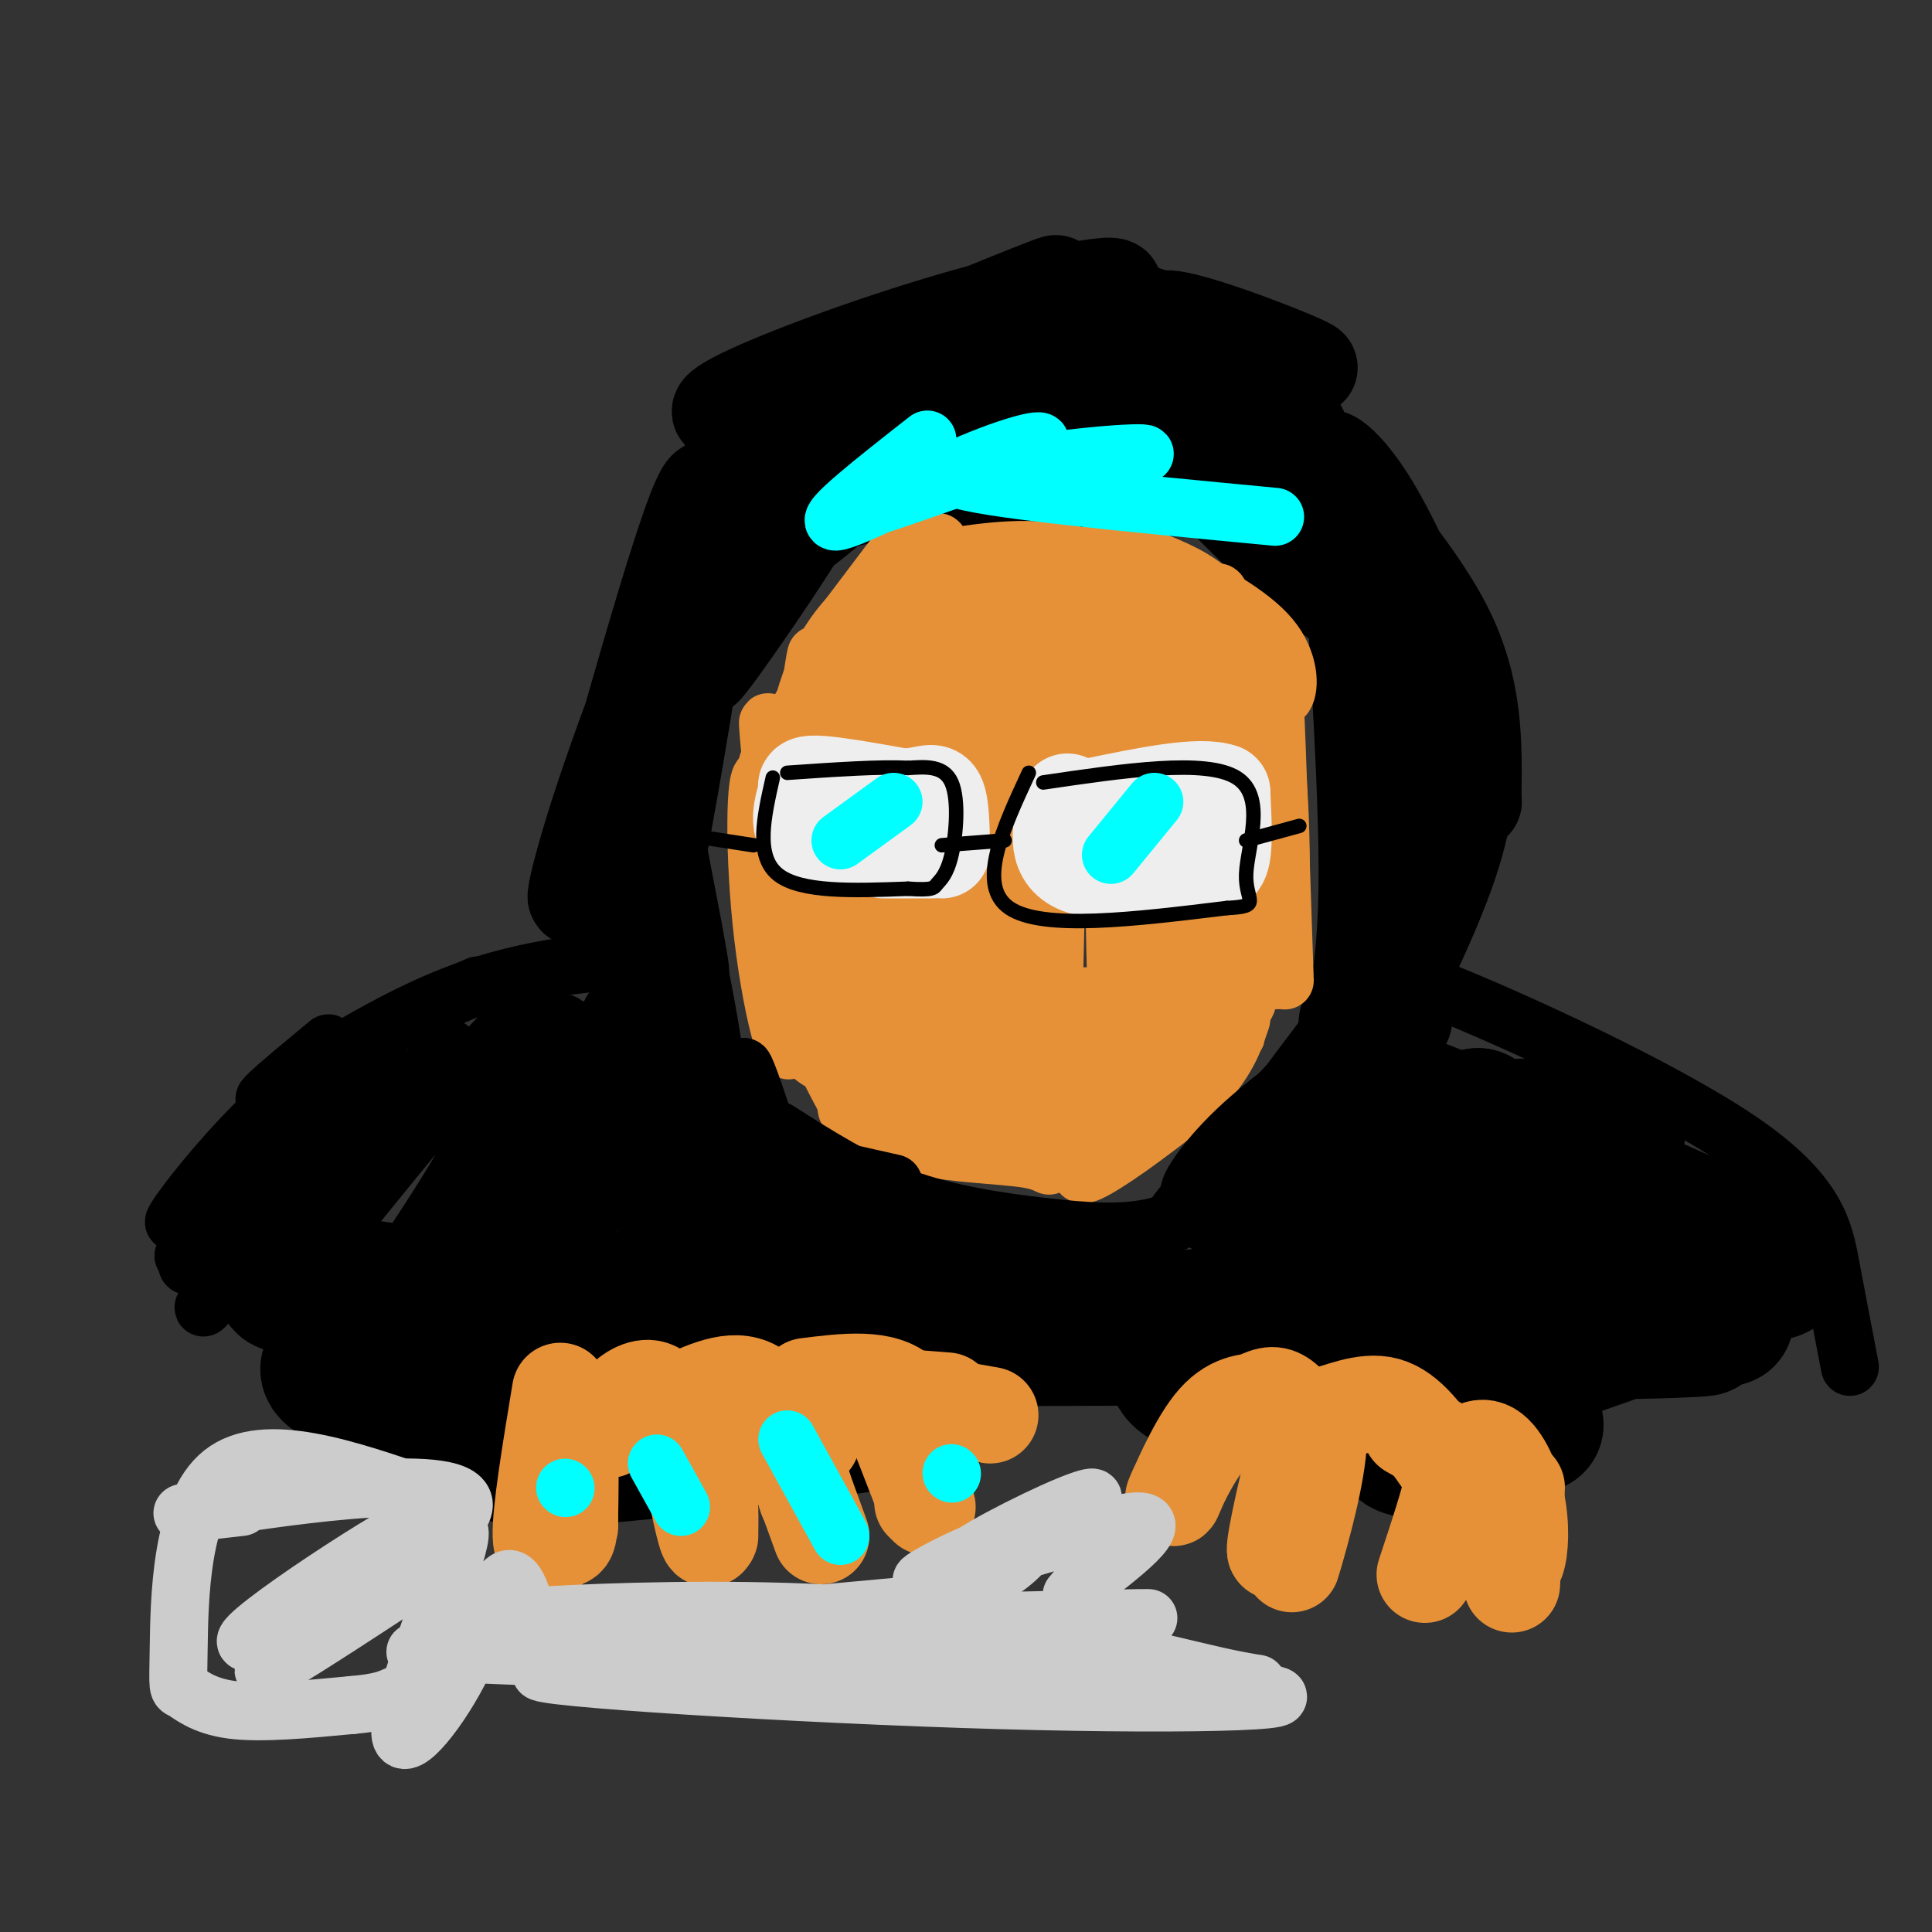 <svg viewBox='0 0 400 400' version='1.1' xmlns='http://www.w3.org/2000/svg' xmlns:xlink='http://www.w3.org/1999/xlink'><rect x="0" y="0" width="400" height="400" fill="#333333" stroke="none"/><g fill='none' stroke='#000000' stroke-width='20' stroke-linecap='round' stroke-linejoin='round'><path d='M151,96c-10.585,26.980 -21.171,53.961 -27,72c-5.829,18.039 -6.902,27.138 0,4c6.902,-23.138 21.778,-78.511 23,-70c1.222,8.511 -11.209,80.907 -15,95c-3.791,14.093 1.060,-30.116 3,-46c1.940,-15.884 0.970,-3.442 0,9'/><path d='M135,160c-0.699,5.775 -2.447,15.714 0,31c2.447,15.286 9.091,35.920 9,30c-0.091,-5.920 -6.915,-38.393 -10,-51c-3.085,-12.607 -2.432,-5.348 0,6c2.432,11.348 6.643,26.784 7,26c0.357,-0.784 -3.142,-17.787 -5,-28c-1.858,-10.213 -2.077,-13.634 1,-22c3.077,-8.366 9.451,-21.676 15,-30c5.549,-8.324 10.275,-11.662 15,-15'/><path d='M167,107c-3.076,5.849 -18.267,27.972 -21,31c-2.733,3.028 6.991,-13.038 17,-26c10.009,-12.962 20.304,-22.821 23,-24c2.696,-1.179 -2.205,6.323 -12,15c-9.795,8.677 -24.483,18.528 -17,12c7.483,-6.528 37.138,-29.437 48,-38c10.862,-8.563 2.931,-2.782 -5,3'/><path d='M200,80c-11.334,6.211 -37.168,20.238 -39,21c-1.832,0.762 20.338,-11.742 34,-18c13.662,-6.258 18.815,-6.271 29,-8c10.185,-1.729 25.400,-5.175 12,-1c-13.400,4.175 -55.415,15.970 -60,18c-4.585,2.030 28.262,-5.706 47,-9c18.738,-3.294 23.369,-2.147 28,-1'/><path d='M251,82c-18.465,6.193 -78.627,22.176 -82,23c-3.373,0.824 50.044,-13.511 76,-20c25.956,-6.489 24.450,-5.132 6,0c-18.450,5.132 -53.843,14.038 -56,17c-2.157,2.962 28.921,-0.019 60,-3'/><path d='M255,99c4.655,-4.536 -13.708,-14.375 -12,-9c1.708,5.375 23.488,25.964 31,32c7.512,6.036 0.756,-2.482 -6,-11'/><path d='M251,88c0.387,3.012 0.774,6.024 0,7c-0.774,0.976 -2.708,-0.083 5,5c7.708,5.083 25.060,16.310 31,20c5.940,3.690 0.470,-0.155 -5,-4'/><path d='M263,89c12.441,14.029 24.882,28.058 32,39c7.118,10.942 8.913,18.797 6,13c-2.913,-5.797 -10.533,-25.244 -17,-36c-6.467,-10.756 -11.779,-12.819 -8,-7c3.779,5.819 16.651,19.520 23,32c6.349,12.480 6.174,23.740 6,35'/><path d='M305,165c0.500,4.000 -1.250,-3.500 -3,-11'/><path d='M298,138c-3.000,28.667 -6.000,57.333 -7,68c-1.000,10.667 0.000,3.333 1,-4'/><path d='M284,127c3.652,45.419 7.305,90.839 6,82c-1.305,-8.839 -7.566,-71.936 -9,-83c-1.434,-11.064 1.960,29.906 2,54c0.040,24.094 -3.274,31.313 -4,32c-0.726,0.687 1.137,-5.156 3,-11'/><path d='M299,147c-2.622,16.867 -5.244,33.733 -9,46c-3.756,12.267 -8.644,19.933 -8,16c0.644,-3.933 6.822,-19.467 13,-35'/><path d='M304,152c0.000,7.622 0.000,15.244 -4,27c-4.000,11.756 -12.000,27.644 -15,33c-3.000,5.356 -1.000,0.178 1,-5'/><path d='M155,94c0.066,-1.277 0.132,-2.554 -1,-4c-1.132,-1.446 -3.462,-3.061 13,-9c16.462,-5.939 51.714,-16.203 61,-20c9.286,-3.797 -7.396,-1.128 -26,4c-18.604,5.128 -39.131,12.715 -48,17c-8.869,4.285 -6.080,5.269 11,-1c17.080,-6.269 48.451,-19.791 53,-22c4.549,-2.209 -17.726,6.896 -40,16'/><path d='M178,75c-10.533,4.133 -16.867,6.467 -18,7c-1.133,0.533 2.933,-0.733 7,-2'/><path d='M231,63c20.844,7.111 41.689,14.222 40,13c-1.689,-1.222 -25.911,-10.778 -30,-10c-4.089,0.778 11.956,11.889 28,23'/></g>
<g fill='none' stroke='#eeeeee' stroke-width='12' stroke-linecap='round' stroke-linejoin='round'><path d='M169,173c-1.327,3.399 -2.655,6.798 2,8c4.655,1.202 15.292,0.208 17,-2c1.708,-2.208 -5.512,-5.631 -10,-7c-4.488,-1.369 -6.244,-0.685 -8,0'/></g>
<g fill='none' stroke='#e69138' stroke-width='12' stroke-linecap='round' stroke-linejoin='round'><path d='M183,130c-3.682,3.135 -7.364,6.271 -11,16c-3.636,9.729 -7.226,26.052 -7,20c0.226,-6.052 4.267,-34.478 4,-30c-0.267,4.478 -4.841,41.859 -7,47c-2.159,5.141 -1.903,-21.960 -2,-30c-0.097,-8.040 -0.549,2.980 -1,14'/><path d='M159,167c0.315,11.568 1.602,33.487 3,42c1.398,8.513 2.907,3.620 2,-10c-0.907,-13.620 -4.229,-35.967 -6,-38c-1.771,-2.033 -1.990,16.249 0,33c1.990,16.751 6.190,31.971 6,18c-0.190,-13.971 -4.768,-57.135 -5,-62c-0.232,-4.865 3.884,28.567 8,62'/><path d='M167,212c1.421,-11.392 0.972,-70.874 2,-74c1.028,-3.126 3.532,50.102 5,75c1.468,24.898 1.899,21.464 2,-5c0.101,-26.464 -0.128,-75.959 0,-79c0.128,-3.041 0.611,40.374 2,64c1.389,23.626 3.682,27.465 5,16c1.318,-11.465 1.659,-38.232 2,-65'/><path d='M185,144c0.444,-21.020 0.554,-41.069 2,-18c1.446,23.069 4.227,89.256 6,82c1.773,-7.256 2.537,-87.955 5,-86c2.463,1.955 6.625,86.565 9,89c2.375,2.435 2.964,-77.304 4,-93c1.036,-15.696 2.518,32.652 4,81'/><path d='M215,199c1.258,17.825 2.402,21.889 3,10c0.598,-11.889 0.650,-39.729 2,-58c1.350,-18.271 3.998,-26.971 6,-33c2.002,-6.029 3.360,-9.386 4,17c0.640,26.386 0.563,82.516 2,74c1.437,-8.516 4.387,-81.677 7,-85c2.613,-3.323 4.889,63.194 6,83c1.111,19.806 1.055,-7.097 1,-34'/><path d='M246,173c1.547,-22.088 4.914,-60.308 7,-48c2.086,12.308 2.891,75.146 3,87c0.109,11.854 -0.479,-27.274 0,-51c0.479,-23.726 2.025,-32.050 4,-28c1.975,4.050 4.378,20.475 5,37c0.622,16.525 -0.537,33.150 -1,33c-0.463,-0.150 -0.232,-17.075 0,-34'/><path d='M264,169c-0.089,-12.667 -0.311,-27.333 0,-22c0.311,5.333 1.156,30.667 2,56'/><path d='M178,135c5.490,-4.907 10.979,-9.815 12,-13c1.021,-3.185 -2.427,-4.648 -8,4c-5.573,8.648 -13.270,27.405 -16,30c-2.730,2.595 -0.494,-10.973 4,-20c4.494,-9.027 11.247,-13.514 18,-18'/><path d='M188,118c5.141,-4.980 8.995,-8.431 4,-3c-4.995,5.431 -18.838,19.742 -22,22c-3.162,2.258 4.359,-7.539 10,-15c5.641,-7.461 9.403,-12.586 4,-4c-5.403,8.586 -19.972,30.882 -24,38c-4.028,7.118 2.486,-0.941 9,-9'/><path d='M188,117c9.512,-1.839 19.024,-3.678 28,-3c8.976,0.678 17.416,3.872 17,4c-0.416,0.128 -9.689,-2.812 -22,-3c-12.311,-0.188 -27.660,2.375 -22,4c5.660,1.625 32.330,2.313 59,3'/><path d='M248,122c12.022,4.289 12.578,13.511 12,17c-0.578,3.489 -2.289,1.244 -4,-1'/><path d='M246,121c3.756,1.556 7.511,3.111 11,8c3.489,4.889 6.711,13.111 7,16c0.289,2.889 -2.356,0.444 -5,-2'/><path d='M242,118c8.422,4.511 16.844,9.022 21,14c4.156,4.978 4.044,10.422 3,12c-1.044,1.578 -3.022,-0.711 -5,-3'/><path d='M236,115c5.044,1.889 10.089,3.778 14,7c3.911,3.222 6.689,7.778 7,10c0.311,2.222 -1.844,2.111 -4,2'/><path d='M253,163c0.444,10.422 0.889,20.844 0,27c-0.889,6.156 -3.111,8.044 -4,8c-0.889,-0.044 -0.444,-2.022 0,-4'/><path d='M167,209c15.689,1.274 31.378,2.548 48,2c16.622,-0.548 34.179,-2.917 28,-4c-6.179,-1.083 -36.092,-0.881 -55,0c-18.908,0.881 -26.810,2.442 -11,3c15.810,0.558 55.334,0.112 63,0c7.666,-0.112 -16.524,0.111 -33,2c-16.476,1.889 -25.238,5.445 -34,9'/><path d='M173,221c-7.613,-1.645 -9.645,-10.257 -6,-7c3.645,3.257 12.966,18.384 13,18c0.034,-0.384 -9.218,-16.278 -11,-18c-1.782,-1.722 3.905,10.729 8,17c4.095,6.271 6.599,6.363 8,6c1.401,-0.363 1.701,-1.182 2,-2'/><path d='M187,235c-2.131,-3.693 -8.459,-11.926 -11,-12c-2.541,-0.074 -1.295,8.012 7,12c8.295,3.988 23.640,3.878 30,5c6.360,1.122 3.735,3.478 4,-3c0.265,-6.478 3.422,-21.788 3,-28c-0.422,-6.212 -4.421,-3.326 -13,3c-8.579,6.326 -21.737,16.093 -19,17c2.737,0.907 21.368,-7.047 40,-15'/><path d='M228,214c7.739,-2.603 7.086,-1.610 5,-2c-2.086,-0.390 -5.604,-2.162 -15,1c-9.396,3.162 -24.669,11.259 -26,14c-1.331,2.741 11.279,0.124 25,-5c13.721,-5.124 28.552,-12.757 24,-10c-4.552,2.757 -28.488,15.904 -39,22c-10.512,6.096 -7.599,5.141 5,-1c12.599,-6.141 34.886,-17.469 43,-22c8.114,-4.531 2.057,-2.266 -4,0'/><path d='M246,211c-9.731,7.247 -32.058,25.363 -30,24c2.058,-1.363 28.503,-22.206 37,-27c8.497,-4.794 -0.952,6.461 -12,16c-11.048,9.539 -23.693,17.361 -20,13c3.693,-4.361 23.725,-20.905 32,-27c8.275,-6.095 4.793,-1.741 3,1c-1.793,2.741 -1.896,3.871 -2,5'/><path d='M254,216c-0.988,2.774 -2.458,7.208 -9,13c-6.542,5.792 -18.155,12.940 -18,11c0.155,-1.940 12.077,-12.970 24,-24'/><path d='M257,211c-1.511,4.511 -3.022,9.022 -9,15c-5.978,5.978 -16.422,13.422 -21,16c-4.578,2.578 -3.289,0.289 -2,-2'/></g>
<g fill='none' stroke='#000000' stroke-width='12' stroke-linecap='round' stroke-linejoin='round'><path d='M129,201c4.363,-0.946 8.726,-1.893 3,-2c-5.726,-0.107 -21.542,0.625 -38,7c-16.458,6.375 -33.560,18.393 -38,21c-4.440,2.607 3.780,-4.196 12,-11'/><path d='M99,204c-13.280,5.702 -26.560,11.405 -39,22c-12.440,10.595 -24.042,26.083 -24,27c0.042,0.917 11.726,-12.738 14,-14c2.274,-1.262 -4.863,9.869 -12,21'/><path d='M38,260c6.617,-7.480 29.161,-36.680 27,-34c-2.161,2.680 -29.027,37.240 -26,36c3.027,-1.240 35.945,-38.281 40,-41c4.055,-2.719 -20.754,28.883 -31,42c-10.246,13.117 -5.927,7.748 4,-3c9.927,-10.748 25.464,-26.874 41,-43'/><path d='M93,217c-3.702,7.766 -33.456,48.681 -32,48c1.456,-0.681 34.121,-42.957 45,-53c10.879,-10.043 -0.030,12.147 -10,29c-9.970,16.853 -19.002,28.370 -18,29c1.002,0.630 12.036,-9.627 20,-22c7.964,-12.373 12.856,-26.863 16,-33c3.144,-6.137 4.539,-3.922 1,10c-3.539,13.922 -12.011,39.549 -14,48c-1.989,8.451 2.506,-0.275 7,-9'/><path d='M108,264c4.086,-17.436 10.800,-56.526 13,-50c2.200,6.526 -0.115,58.669 0,56c0.115,-2.669 2.660,-60.148 6,-61c3.340,-0.852 7.476,54.925 8,58c0.524,3.075 -2.565,-46.550 -3,-63c-0.435,-16.450 1.782,0.275 4,17'/><path d='M136,221c4.229,20.466 12.800,63.132 12,57c-0.800,-6.132 -10.971,-61.060 -10,-67c0.971,-5.940 13.085,37.109 19,58c5.915,20.891 5.631,19.625 2,3c-3.631,-16.625 -10.609,-48.607 -10,-51c0.609,-2.393 8.804,24.804 17,52'/><path d='M166,273c-0.689,-5.200 -10.911,-44.200 -12,-51c-1.089,-6.800 6.956,18.600 15,44'/><path d='M147,230c0.333,2.250 0.667,4.500 7,7c6.333,2.500 18.667,5.250 31,8'/><path d='M161,234c8.288,5.290 16.577,10.580 26,14c9.423,3.420 19.981,4.969 29,6c9.019,1.031 16.500,1.544 23,0c6.500,-1.544 12.019,-5.147 20,-12c7.981,-6.853 18.423,-16.958 22,-21c3.577,-4.042 0.288,-2.021 -3,0'/><path d='M278,221c-8.856,9.244 -29.497,32.355 -28,28c1.497,-4.355 25.132,-36.175 31,-43c5.868,-6.825 -6.030,11.345 -18,26c-11.970,14.655 -24.013,25.794 -20,20c4.013,-5.794 24.080,-28.521 31,-35c6.920,-6.479 0.691,3.292 -6,11c-6.691,7.708 -13.846,13.354 -21,19'/><path d='M247,247c-2.561,1.031 1.538,-5.893 9,-13c7.462,-7.107 18.287,-14.399 26,-20c7.713,-5.601 12.315,-9.512 4,0c-8.315,9.512 -29.546,32.445 -35,38c-5.454,5.555 4.870,-6.270 13,-13c8.130,-6.730 14.065,-8.365 20,-10'/><path d='M286,204c-1.399,-2.435 -2.798,-4.869 12,1c14.798,5.869 45.792,20.042 62,31c16.208,10.958 17.631,18.702 19,26c1.369,7.298 2.685,14.149 4,21'/></g>
<g fill='none' stroke='#000000' stroke-width='28' stroke-linecap='round' stroke-linejoin='round'><path d='M170,264c46.131,7.657 92.262,15.314 85,13c-7.262,-2.314 -67.915,-14.600 -88,-17c-20.085,-2.400 0.400,5.085 28,10c27.600,4.915 62.314,7.262 74,8c11.686,0.738 0.343,-0.131 -11,-1'/><path d='M258,277c-21.047,-0.053 -68.166,0.313 -73,0c-4.834,-0.313 32.617,-1.307 59,-4c26.383,-2.693 41.699,-7.086 51,-12c9.301,-4.914 12.586,-10.348 17,-17c4.414,-6.652 9.958,-14.522 -2,-7c-11.958,7.522 -41.416,30.435 -45,32c-3.584,1.565 18.708,-18.217 41,-38'/><path d='M306,231c-6.859,4.920 -44.506,36.219 -47,37c-2.494,0.781 30.167,-28.956 50,-34c19.833,-5.044 26.840,14.603 25,20c-1.840,5.397 -12.526,-3.458 -19,-9c-6.474,-5.542 -8.737,-7.771 -11,-10'/><path d='M304,235c-6.556,-4.004 -17.446,-9.015 -5,-4c12.446,5.015 48.226,20.054 62,27c13.774,6.946 5.540,5.799 -5,5c-10.540,-0.799 -23.388,-1.250 -29,0c-5.612,1.250 -3.989,4.201 -6,6c-2.011,1.799 -7.657,2.446 1,3c8.657,0.554 31.616,1.015 35,1c3.384,-0.015 -12.808,-0.508 -29,-1'/><path d='M328,272c-13.059,-1.494 -31.206,-4.729 -37,-4c-5.794,0.729 0.767,5.422 19,7c18.233,1.578 48.140,0.040 42,0c-6.140,-0.040 -48.326,1.417 -63,2c-14.674,0.583 -1.837,0.291 11,0'/><path d='M316,235c0.000,0.000 19.000,-1.000 19,-1'/><path d='M98,274c7.226,2.143 14.451,4.286 25,5c10.549,0.714 24.420,-0.003 31,-2c6.580,-1.997 5.867,-5.276 -14,-7c-19.867,-1.724 -58.888,-1.893 -74,-3c-15.112,-1.107 -6.315,-3.150 20,1c26.315,4.150 70.146,14.494 66,17c-4.146,2.506 -56.270,-2.825 -75,-3c-18.730,-0.175 -4.066,4.807 4,8c8.066,3.193 9.533,4.596 11,6'/><path d='M92,296c6.467,2.041 17.135,4.144 34,4c16.865,-0.144 39.928,-2.534 39,-5c-0.928,-2.466 -25.845,-5.009 -37,-6c-11.155,-0.991 -8.547,-0.431 -12,2c-3.453,2.431 -12.968,6.731 -13,9c-0.032,2.269 9.419,2.505 26,1c16.581,-1.505 40.290,-4.753 64,-8'/><path d='M243,283c1.153,2.766 2.306,5.531 23,3c20.694,-2.531 60.928,-10.359 69,-11c8.072,-0.641 -16.019,5.904 -30,12c-13.981,6.096 -17.852,11.742 -14,13c3.852,1.258 15.426,-1.871 27,-5'/></g>
<g fill='none' stroke='#e69138' stroke-width='20' stroke-linecap='round' stroke-linejoin='round'><path d='M116,288c-2.083,12.600 -4.166,25.199 -4,30c0.166,4.801 2.581,1.802 4,1c1.419,-0.802 1.844,0.592 2,-6c0.156,-6.592 0.045,-21.169 0,-22c-0.045,-0.831 -0.022,12.085 0,25'/><path d='M126,296c0.600,-2.067 1.200,-4.133 3,-6c1.800,-1.867 4.800,-3.533 7,-2c2.200,1.533 3.600,6.267 5,11'/><path d='M141,293c2.000,10.250 4.000,20.500 5,24c1.000,3.500 1.000,0.250 1,-3'/><path d='M147,299c0.000,0.000 0.000,19.000 0,19'/><path d='M141,290c5.833,-2.667 11.667,-5.333 16,-2c4.333,3.333 7.167,12.667 10,22'/><path d='M162,296c0.000,0.000 8.000,22.000 8,22'/><path d='M168,298c0.000,0.000 0.100,0.100 0.1,0.1'/><path d='M167,287c8.000,-1.000 16.000,-2.000 20,2c4.000,4.000 4.000,13.000 4,22'/><path d='M185,294c0.000,0.000 7.000,18.000 7,18'/><path d='M183,289c0.000,0.000 13.000,1.000 13,1'/><path d='M188,290c0.000,0.000 17.000,3.000 17,3'/><path d='M262,290c-3.641,0.150 -7.281,0.301 -11,5c-3.719,4.699 -7.516,13.947 -8,15c-0.484,1.053 2.344,-6.089 6,-11c3.656,-4.911 8.138,-7.591 11,-9c2.862,-1.409 4.103,-1.545 6,0c1.897,1.545 4.448,4.773 7,8'/><path d='M273,298c-0.067,6.756 -3.733,19.644 -5,24c-1.267,4.356 -0.133,0.178 1,-4'/><path d='M272,300c-3.880,11.364 -7.761,22.727 -8,21c-0.239,-1.727 3.163,-16.545 5,-23c1.837,-6.455 2.110,-4.545 5,-5c2.890,-0.455 8.397,-3.273 13,-2c4.603,1.273 8.301,6.636 12,12'/><path d='M292,296c2.600,1.467 5.200,2.933 7,4c1.800,1.067 2.800,1.733 2,6c-0.800,4.267 -3.400,12.133 -6,20'/><path d='M300,305c2.720,-3.000 5.440,-6.000 8,-5c2.560,1.000 4.958,6.000 6,11c1.042,5.000 0.726,10.000 0,12c-0.726,2.000 -1.863,1.000 -3,0'/><path d='M314,308c0.000,0.000 -1.000,20.000 -1,20'/></g>
<g fill='none' stroke='#eeeeee' stroke-width='20' stroke-linecap='round' stroke-linejoin='round'><path d='M167,164c-1.190,4.030 -2.381,8.060 2,10c4.381,1.940 14.333,1.792 13,-1c-1.333,-2.792 -13.952,-8.226 -15,-10c-1.048,-1.774 9.476,0.113 20,2'/><path d='M187,165c4.622,-0.178 6.178,-1.622 7,0c0.822,1.622 0.911,6.311 1,11'/><path d='M183,176c0.000,0.000 10.000,0.000 10,0'/><path d='M221,166c-1.405,5.369 -2.810,10.738 2,13c4.810,2.262 15.833,1.417 22,1c6.167,-0.417 7.476,-0.405 8,-3c0.524,-2.595 0.262,-7.798 0,-13'/><path d='M253,164c-4.500,-1.667 -15.750,0.667 -27,3'/></g>
<g fill='none' stroke='#000000' stroke-width='3' stroke-linecap='round' stroke-linejoin='round'><path d='M160,161c-1.833,8.083 -3.667,16.167 1,20c4.667,3.833 15.833,3.417 27,3'/><path d='M188,184c5.383,0.372 5.340,-0.199 6,-1c0.660,-0.801 2.024,-1.831 3,-6c0.976,-4.169 1.565,-11.477 0,-15c-1.565,-3.523 -5.282,-3.262 -9,-3'/><path d='M188,159c-5.667,-0.333 -15.333,0.333 -25,1'/><path d='M195,175c0.000,0.000 13.000,-1.000 13,-1'/><path d='M213,160c-5.417,11.667 -10.833,23.333 -4,28c6.833,4.667 25.917,2.333 45,0'/><path d='M254,188c7.512,-0.381 3.792,-1.333 4,-7c0.208,-5.667 4.345,-16.048 -2,-20c-6.345,-3.952 -23.173,-1.476 -40,1'/><path d='M258,174c0.000,0.000 11.000,-3.000 11,-3'/><path d='M156,175c0.000,0.000 -13.000,-2.000 -13,-2'/></g>
<g fill='none' stroke='#00ffff' stroke-width='12' stroke-linecap='round' stroke-linejoin='round'><path d='M192,91c-10.845,8.505 -21.690,17.009 -19,17c2.690,-0.009 18.915,-8.532 30,-13c11.085,-4.468 17.028,-4.882 8,-1c-9.028,3.882 -33.028,12.061 -37,13c-3.972,0.939 12.085,-5.363 29,-9c16.915,-3.637 34.690,-4.611 34,-4c-0.690,0.611 -19.845,2.805 -39,5'/><path d='M198,99c4.500,2.167 35.250,5.083 66,8'/><path d='M185,166c0.000,0.000 -11.000,8.000 -11,8'/><path d='M239,166c0.000,0.000 -9.000,11.000 -9,11'/><path d='M163,298c0.000,0.000 11.000,20.000 11,20'/><path d='M136,303c0.000,0.000 5.000,9.000 5,9'/><path d='M197,305c0.000,0.000 0.100,0.100 0.1,0.1'/><path d='M117,308c0.000,0.000 0.100,0.100 0.1,0.1'/></g>
<g fill='none' stroke='#cccccc' stroke-width='12' stroke-linecap='round' stroke-linejoin='round'><path d='M89,310c-17.164,-5.951 -34.329,-11.901 -43,-5c-8.671,6.901 -8.850,26.654 -9,36c-0.150,9.346 -0.271,8.285 1,9c1.271,0.715 3.935,3.204 10,4c6.065,0.796 15.533,-0.102 25,-1'/><path d='M73,353c5.667,-0.500 7.333,-1.250 9,-2'/><path d='M50,312c-9.634,1.121 -19.268,2.242 -5,0c14.268,-2.242 52.439,-7.847 51,0c-1.439,7.847 -42.489,29.144 -45,28c-2.511,-1.144 33.516,-24.731 37,-25c3.484,-0.269 -25.576,22.780 -32,29c-6.424,6.220 9.788,-4.390 26,-15'/><path d='M82,329c7.832,-6.934 14.411,-16.770 13,-10c-1.411,6.770 -10.811,30.144 -12,38c-1.189,7.856 5.834,0.192 11,-9c5.166,-9.192 8.476,-19.912 11,-21c2.524,-1.088 4.262,7.456 6,16'/><path d='M86,342c74.345,2.970 148.690,5.940 171,8c22.310,2.060 -7.417,3.208 -50,2c-42.583,-1.208 -98.024,-4.774 -95,-6c3.024,-1.226 64.512,-0.113 126,1'/><path d='M238,347c25.855,1.005 27.493,3.016 14,0c-13.493,-3.016 -42.115,-11.060 -82,-13c-39.885,-1.940 -91.031,2.222 -68,3c23.031,0.778 120.239,-1.829 134,-2c13.761,-0.171 -55.925,2.094 -77,2c-21.075,-0.094 6.463,-2.547 34,-5'/><path d='M193,332c9.804,-3.111 17.314,-8.388 19,-11c1.686,-2.612 -2.451,-2.560 -9,0c-6.549,2.560 -15.511,7.626 -11,6c4.511,-1.626 22.493,-9.944 30,-14c7.507,-4.056 4.538,-3.850 -4,0c-8.538,3.850 -22.645,11.344 -18,11c4.645,-0.344 28.041,-8.527 35,-9c6.959,-0.473 -2.521,6.763 -12,14'/><path d='M223,329c-2.000,2.333 -1.000,1.167 0,0'/></g>
</svg>